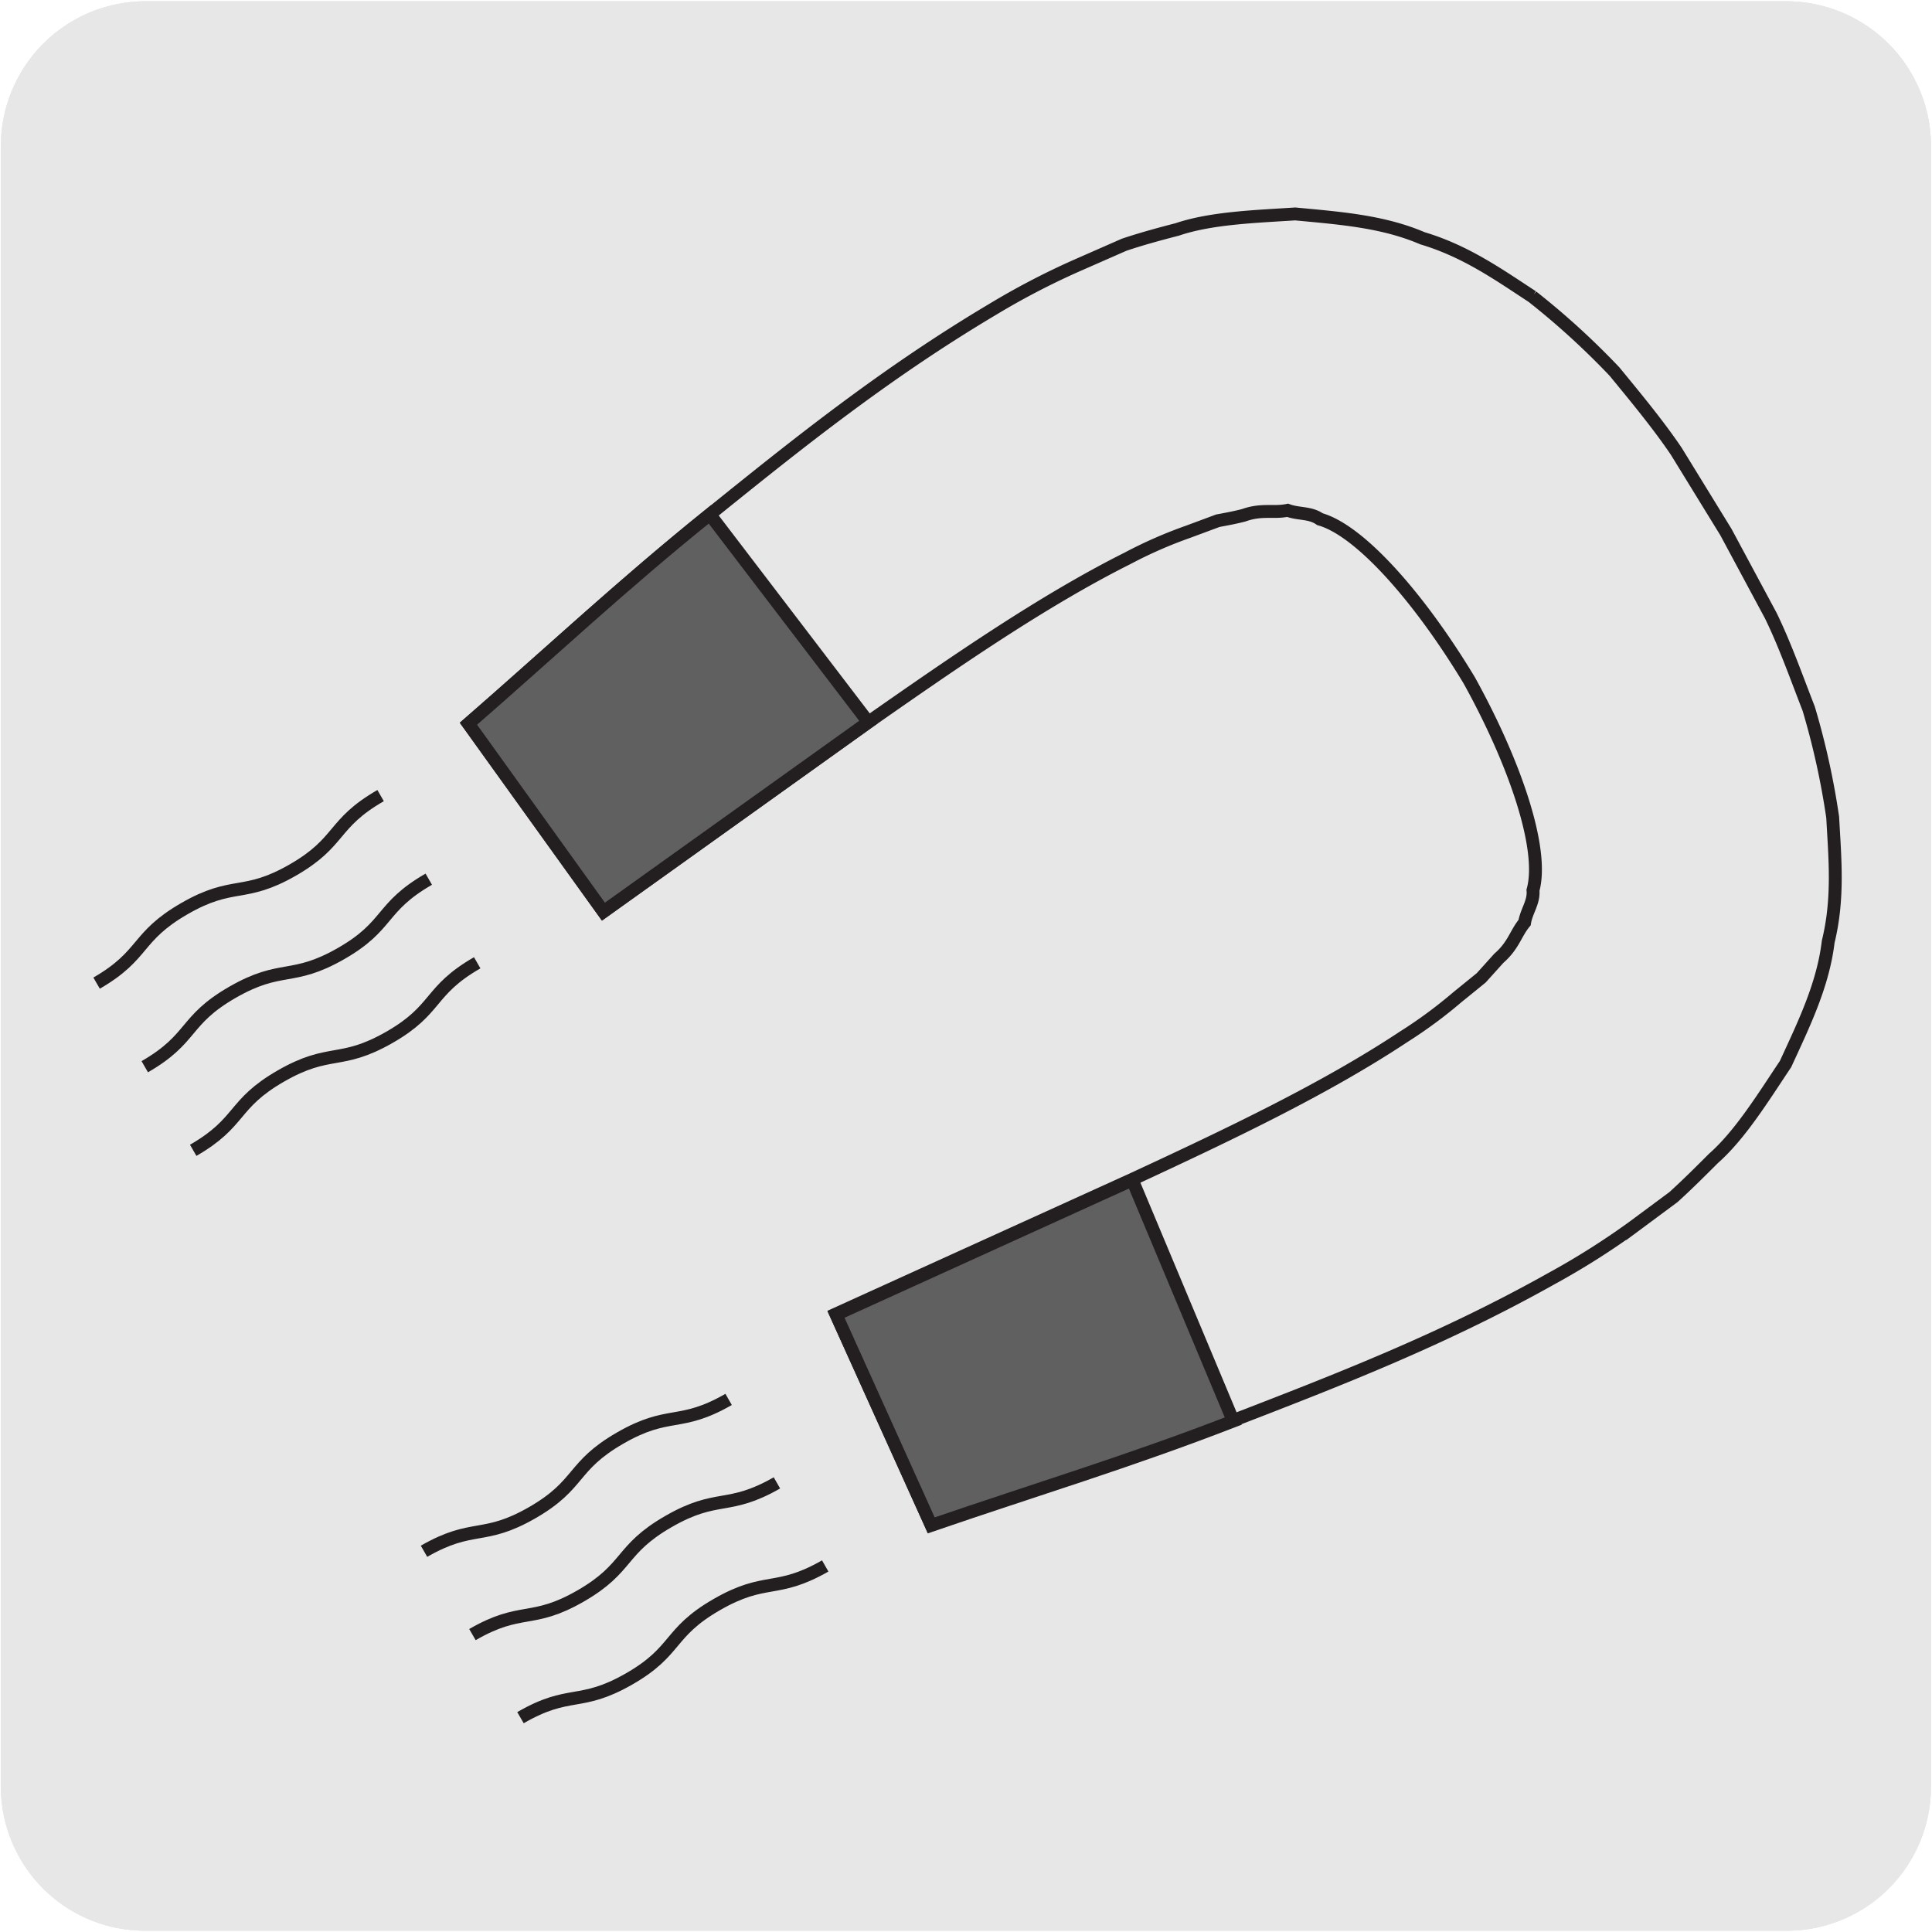 <svg xmlns="http://www.w3.org/2000/svg" viewBox="0 0 150 150"><defs><style>.cls-1{fill:#e8e7e7;}.cls-2{fill:none;stroke:#231f20;stroke-miterlimit:10;}.cls-3{fill:#606060;}</style></defs><title>16899-04</title><g id="Capa_2" data-name="Capa 2"><path class="cls-1" d="M11.32.1H138.64a11.25,11.25,0,0,1,11.28,11.21v127.4a11.19,11.19,0,0,1-11.2,11.19H11.27A11.19,11.19,0,0,1,.07,138.71h0V11.34A11.24,11.24,0,0,1,11.32.1Z"/><path class="cls-1" d="M11.32.1H138.64a11.25,11.25,0,0,1,11.28,11.21v127.4a11.19,11.19,0,0,1-11.2,11.19H11.27A11.19,11.19,0,0,1,.07,138.71h0V11.34A11.24,11.24,0,0,1,11.32.1Z"/><path class="cls-1" d="M11.32.1H138.64a11.25,11.25,0,0,1,11.28,11.21v127.4a11.19,11.19,0,0,1-11.2,11.19H11.27A11.19,11.19,0,0,1,.07,138.71h0V11.34A11.24,11.24,0,0,1,11.32.1Z"/></g><g id="Capa_1" data-name="Capa 1"><path class="cls-1" d="M114.07,52.82c-3.79-6.29-8.43-11.62-11.59-12.51-.76-.54-1.66-.37-2.51-.69-1.1.23-2-.12-3.42.39-.65.17-1.31.29-2,.42l-2.26.84a34.73,34.73,0,0,0-4.75,2.08c-6.56,3.29-13.37,8-20.12,12.72L46.85,70.78,36.37,56.19c6.4-5.57,12-10.81,18.74-16.25S68.7,29,77,24.06a58.53,58.53,0,0,1,6.66-3.47L87.28,19c1.34-.45,2.74-.83,4.13-1.19,2.63-.89,6.06-1,9.15-1.2,3.34.32,6.76.55,9.88,1.89,3.35,1,5.87,2.79,8.53,4.53a59.9,59.9,0,0,1,6.38,5.82c1.64,2,3.39,4.11,4.79,6.18L134,41.31l3.48,6.48c1.1,2.25,2,4.8,2.95,7.24a59.75,59.75,0,0,1,1.86,8.43c.17,3.17.48,6.26-.35,9.66-.4,3.37-1.91,6.44-3.31,9.49-1.72,2.57-3.52,5.5-5.6,7.33-1,1-2,2-3.1,3l-3.17,2.35a59.24,59.24,0,0,1-6.34,4c-8.4,4.71-16.58,7.87-24.68,11s-15.42,5.34-23.44,8.1l-7.4-16.37,23-10.45c7.48-3.47,14.93-7,21.06-11.06a36.25,36.25,0,0,0,4.18-3.08L115,75.92l1.37-1.52c1.15-1,1.3-1.93,2-2.77.14-.89.74-1.59.65-2.51.8-3.18-1.48-9.87-5-16.3"/><path class="cls-2" d="M114.07,52.82c-3.79-6.29-8.43-11.62-11.59-12.51-.76-.54-1.66-.37-2.51-.69-1.1.23-2-.12-3.42.39-.65.17-1.31.29-2,.42l-2.26.84a34.73,34.73,0,0,0-4.75,2.08c-6.56,3.29-13.37,8-20.12,12.72L46.85,70.78,36.37,56.19c6.4-5.57,12-10.81,18.74-16.25S68.7,29,77,24.06a58.53,58.53,0,0,1,6.66-3.47L87.28,19c1.34-.45,2.74-.83,4.13-1.19,2.63-.89,6.06-1,9.15-1.2,3.34.32,6.76.55,9.88,1.89,3.35,1,5.87,2.79,8.53,4.53a59.9,59.9,0,0,1,6.38,5.82c1.64,2,3.39,4.11,4.79,6.18L134,41.31l3.48,6.48c1.1,2.25,2,4.8,2.95,7.24a59.75,59.75,0,0,1,1.86,8.43c.17,3.17.48,6.26-.35,9.66-.4,3.37-1.91,6.44-3.31,9.49-1.72,2.57-3.52,5.5-5.6,7.33-1,1-2,2-3.1,3l-3.17,2.35a59.24,59.24,0,0,1-6.34,4c-8.4,4.71-16.58,7.87-24.68,11s-15.42,5.34-23.44,8.1l-7.4-16.37,23-10.45c7.48-3.47,14.93-7,21.06-11.06a36.25,36.25,0,0,0,4.18-3.08L115,75.92l1.37-1.52c1.15-1,1.3-1.93,2-2.77.14-.89.74-1.59.65-2.51C119.91,65.94,117.63,59.25,114.07,52.82Z"/><path class="cls-3" d="M95.75,110.33c-8.09,3.14-15.42,5.34-23.45,8.1l-7.39-16.37,23-10.45Z"/><path class="cls-2" d="M95.75,110.33c-8.09,3.14-15.42,5.34-23.45,8.1l-7.39-16.37,23-10.45Z"/><path class="cls-3" d="M55.11,39.94c-6.77,5.44-12.34,10.68-18.74,16.25L46.85,70.78,67.42,56.07Z"/><path class="cls-2" d="M55.11,39.94c-6.77,5.44-12.34,10.68-18.74,16.25L46.85,70.78,67.42,56.07Z"/><path class="cls-2" d="M40.41,133.36c3.81-2.21,4.61-.82,8.42-3s3-3.58,6.82-5.78,4.61-.82,8.42-3m-27.39,5.33c3.8-2.2,4.6-.81,8.4-3s3-3.58,6.82-5.78,4.62-.82,8.42-3m-27.4,5.31c3.81-2.19,4.61-.81,8.41-3s3-3.59,6.82-5.79,4.61-.81,8.42-3M7.5,76.33c3.8-2.2,3-3.58,6.81-5.78s4.61-.81,8.42-3,3-3.58,6.82-5.78M11.24,82.82c3.81-2.2,3-3.59,6.81-5.78s4.61-.82,8.42-3,3-3.58,6.82-5.78M15,89.31c3.8-2.19,3-3.58,6.81-5.77s4.61-.82,8.42-3,3-3.59,6.82-5.79"/></g></svg>